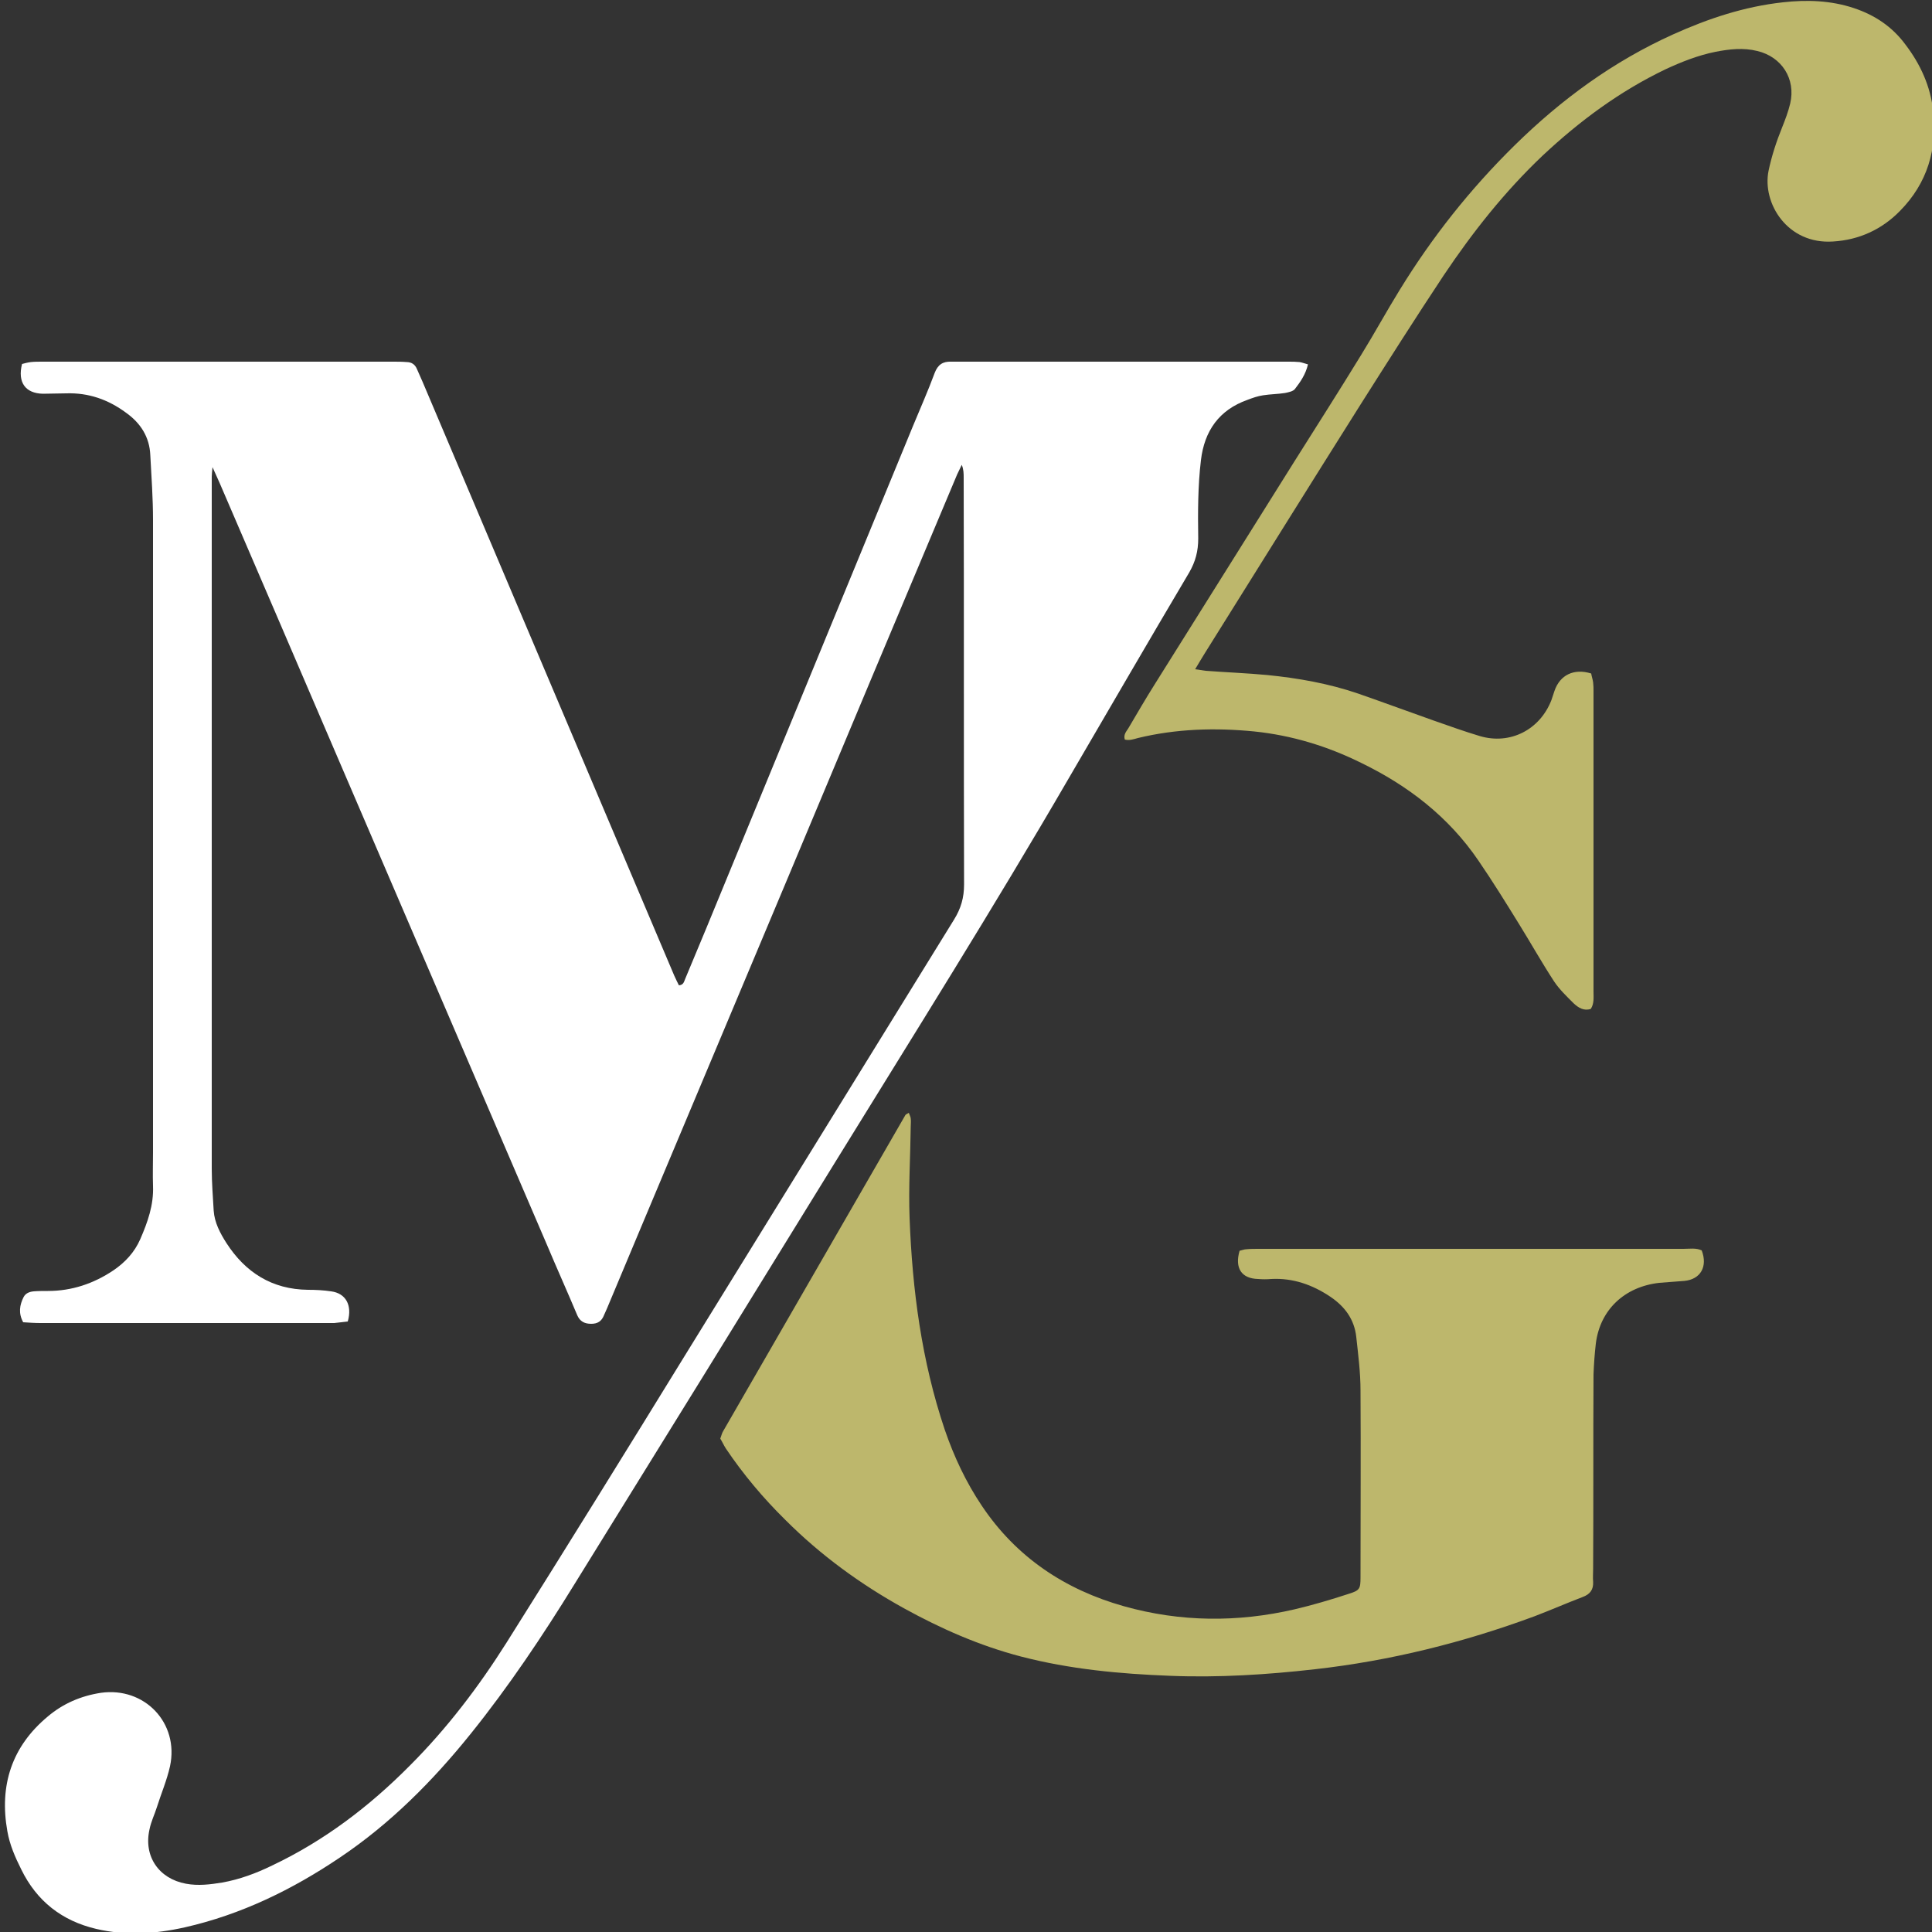 <?xml version="1.0" encoding="utf-8"?>
<!-- Generator: Adobe Illustrator 22.1.0, SVG Export Plug-In . SVG Version: 6.00 Build 0)  -->
<svg version="1.1" id="Layer_1" xmlns="http://www.w3.org/2000/svg" xmlns:xlink="http://www.w3.org/1999/xlink" x="0px" y="0px"
	 viewBox="0 0 500 500" style="enable-background:new 0 0 500 500;" xml:space="preserve">
<rect x="0" y="0" width="500" height="500" fill="#333333" stroke="none"/>
<style type="text/css">
	.st0{fill:#FFFFFF;}
	.st1{fill:#BDB76C;}
</style>
<g>
	<path class="st0" d="M90,342c-1.1,0.1-2.3,0.3-3.5,0.4c-5,0-10.1,0-15.1,0c-20.3,0-40.6,0-60.9,0c-1.5,0-3-0.1-4.5-0.2
		c-1.3-2.4-0.9-4.5,0.1-6.5c0.5-1,1.5-1.4,2.6-1.5c1.2-0.1,2.5-0.1,3.7-0.1c6.2,0,11.8-1.9,16.9-5.3c3.1-2.1,5.5-4.7,7-8.1
		c1.9-4.4,3.5-8.8,3.3-13.8c-0.1-2.9,0-5.7,0-8.6c0-54.6,0-109.2,0-163.7c0-5.6-0.4-11.2-0.7-16.8c-0.2-4.7-2.5-8.3-6.3-11
		c-4.6-3.4-9.7-5.2-15.5-5c-2,0-4,0.1-6,0.1c-4.5-0.1-6.6-2.9-5.4-7.7c0.7-0.2,1.5-0.4,2.3-0.5c0.9-0.1,1.9-0.1,2.9-0.1
		c30.3,0,60.6,0,90.9,0c1.1,0,2.3,0,3.4,0.1c1.3,0,2.2,0.6,2.7,1.8c0.5,1.1,1,2.3,1.5,3.4c19.1,45.1,38.2,90.1,57.3,135.2
		c2.6,6.1,5.2,12.3,7.8,18.4c0.4,0.9,0.8,1.7,1.2,2.5c1.2-0.1,1.3-0.9,1.6-1.6c1.8-4.4,3.7-8.8,5.5-13.2
		c17.8-43.3,35.7-86.7,53.5-130c1.9-4.6,3.9-9.1,5.6-13.7c0.8-2.1,2.1-3,4.3-2.9c0.7,0,1.3,0,2,0c28.4,0,56.8,0,85.2,0
		c1,0,1.9,0,2.9,0.1c0.7,0.1,1.4,0.4,2.2,0.6c-0.6,2.6-2,4.6-3.4,6.4c-0.5,0.6-1.6,0.8-2.5,1c-1.9,0.3-3.8,0.3-5.7,0.6
		c-1.4,0.2-2.8,0.7-4.1,1.2c-7.3,2.6-11.1,8-12,15.6c-0.8,6.7-0.8,13.5-0.7,20.3c0,3.2-0.7,5.9-2.3,8.7
		c-10.5,17.7-20.8,35.5-31.2,53.3c-19.5,33.6-40.2,66.5-60.6,99.6c-22.4,36.4-44.9,72.8-67.4,109.1c-8.2,13.3-16.9,26.3-26.7,38.5
		c-9.8,12.2-20.8,23.3-33.9,32.1c-12.3,8.3-25.6,14.8-40.2,18.1c-7.6,1.7-15.2,2.2-22.9,0.4c-8.9-2.1-15.4-7.2-19.4-15.4
		c-1.6-3.2-3-6.4-3.6-9.9c-2.1-11.8,1.1-21.9,10.5-29.7c3.9-3.3,8.5-5.3,13.7-6.1c11.3-1.6,20.3,7.8,17.9,19
		c-0.8,3.6-2.3,7.1-3.4,10.6c-0.6,1.9-1.5,3.7-1.9,5.7c-1.6,7,2.4,12.8,9.4,14.1c3.2,0.6,6.3,0.2,9.4-0.3c4.5-0.8,8.8-2.4,12.9-4.4
		c13.5-6.4,25.2-15.3,35.7-25.9c9.6-9.6,17.8-20.4,25-31.8c15.8-25.1,31.4-50.3,46.9-75.5c23-37.2,45.9-74.4,68.9-111.6
		c1.8-2.9,2.6-5.7,2.6-9.1c-0.1-35.1,0-70.1-0.1-105.2c0-1.1,0-2.2-0.5-3.4c-0.4,0.8-0.8,1.7-1.2,2.5
		c-14.7,34.9-29.3,69.7-43.9,104.6c-12.8,30.5-25.6,60.9-38.4,91.4c-2.8,6.6-5.5,13.2-8.3,19.8c-0.3,0.6-0.5,1.2-0.8,1.8
		c-0.6,1.5-1.6,2.2-3.3,2.2c-1.7,0-2.9-0.6-3.6-2.2c-2.6-6.2-5.4-12.4-8-18.6c-18.2-42.4-36.4-84.7-54.6-127.1
		c-10-23.3-20-46.6-30-69.8c-0.5-1.1-1-2.2-1.8-4c-0.1,1.2-0.2,1.8-0.2,2.4c0,6.7,0,13.3,0,20c0,53.1,0,106.1,0,159.2
		c0,3.6,0.3,7.2,0.5,10.8c0.2,3.1,1.7,5.9,3.3,8.4c4.9,7.6,11.8,12,21.1,12.1c2,0,4,0.1,6,0.4C89.5,334.7,91.2,337.8,90,342z"/>
	<path class="st1" d="M186.4,372.3c0.3-0.7,0.4-1.4,0.8-2c15.7-27.2,31.4-54.5,47.1-81.7c0.1-0.2,0.4-0.3,0.9-0.6
		c0.2,0.6,0.5,1.1,0.5,1.5c0.1,0.7,0,1.3,0,2c-0.1,7.9-0.6,15.8-0.3,23.7c0.7,18.6,3.1,37,9.1,54.8c2.4,7,5.5,13.6,9.6,19.7
		c8.9,13.3,21.5,21.7,36.8,26c14.6,4.1,29.4,4.2,44.1,0.8c4.7-1.1,9.4-2.5,14-4c2.9-0.9,3.1-1.3,3.1-4.3c0-16.1,0.1-32.2,0-48.3
		c0-4.7-0.6-9.3-1.1-13.9c-0.5-4.6-3-7.9-6.7-10.4c-4.6-3.1-9.7-4.9-15.3-4.6c-1.1,0.1-2.3,0.1-3.4,0c-4.3-0.1-6.1-2.8-4.8-7.3
		c0.5-0.1,1.2-0.4,1.8-0.4c1-0.1,2.1-0.1,3.1-0.1c36.7,0,73.3,0,110,0c1.6,0,3.2-0.3,4.7,0.4c1.6,4.2-0.3,7.5-4.5,7.9
		c-2.2,0.2-4.4,0.3-6.5,0.5c-8.9,1-15.3,6.9-16.4,15.7c-0.3,2.6-0.5,5.3-0.6,8c-0.1,16.8,0,33.5-0.1,50.3c0,1.1-0.1,2.3,0,3.4
		c0.1,2-0.8,3.2-2.7,3.9c-4.2,1.6-8.3,3.4-12.5,5c-18.4,6.8-37.3,11.5-56.8,13.7c-12.4,1.4-24.9,2.2-37.4,1.7
		c-13.1-0.5-26-1.7-38.7-5c-10.7-2.8-20.7-7.2-30.3-12.5c-11.2-6.2-21.5-13.7-30.6-22.8c-5.8-5.7-11-11.9-15.5-18.6
		C187.3,374,186.9,373.1,186.4,372.3z"/>
	<path class="st1" d="M309.3,173.2c1.3,0.2,2,0.3,2.7,0.4c5.3,0.4,10.7,0.6,16,1.1c8,0.8,15.9,2.2,23.5,4.8c6.6,2.3,13.1,4.7,19.6,7
		c4,1.4,7.9,2.8,11.9,4c7.8,2.3,15.5-1.6,18.5-9.3c0.3-0.8,0.5-1.6,0.8-2.4c1.4-4.1,5-5.9,9.5-4.5c0.1,0.7,0.4,1.5,0.5,2.3
		c0.1,0.8,0.1,1.5,0.1,2.3c0,25.9,0,51.8,0,77.7c0,1.5,0.2,3.1-0.7,4.5c-1.8,0.6-3.2-0.3-4.4-1.4c-1.8-1.8-3.7-3.6-5.1-5.7
		c-3.2-4.9-6-9.9-9.1-14.9c-3.4-5.5-6.8-11-10.5-16.4c-7.7-11.3-18.2-19.4-30.4-25.3c-8.7-4.3-17.9-7.1-27.6-8.1
		c-10.1-1-20.2-0.7-30.1,1.7c-1.1,0.3-2.2,0.7-3.4,0.4c-0.4-1.3,0.4-2.1,0.9-2.9c2.3-3.9,4.5-7.7,6.9-11.5
		c12-19.2,24.1-38.4,36.1-57.6c5.8-9.2,11.6-18.3,17.3-27.6c3.4-5.5,6.5-11.2,9.9-16.7c8.4-13.7,18.3-26.2,29.8-37.5
		c12.1-11.9,25.5-21.7,41-28.7c9.1-4.1,18.4-7.2,28.4-8.3c6.2-0.7,12.4-0.5,18.4,1.5c5.4,1.8,9.9,4.8,13.3,9.4
		c3.9,5.1,6.5,10.8,7.2,17.2c1.1,9.9-1.5,18.7-8.6,25.9c-4.7,4.8-10.6,7.5-17.3,7.9c-11.8,0.8-18.4-9.9-16.7-18.3
		c0.8-3.8,2-7.5,3.5-11.2c0.8-2,1.6-4.1,2.1-6.2c1.5-6.4-2.2-12.1-8.5-13.6c-3.6-0.9-7.2-0.5-10.8,0.2c-4.5,0.9-8.8,2.6-12.9,4.5
		c-11.9,5.7-22.3,13.4-31.9,22.4c-9.8,9.3-18.1,19.8-25.6,31c-7.3,11-14.4,22.2-21.5,33.4c-13.5,21.4-26.8,42.8-40.2,64.2
		C311.1,170.2,310.3,171.5,309.3,173.2z"/>
</g>
</svg>
